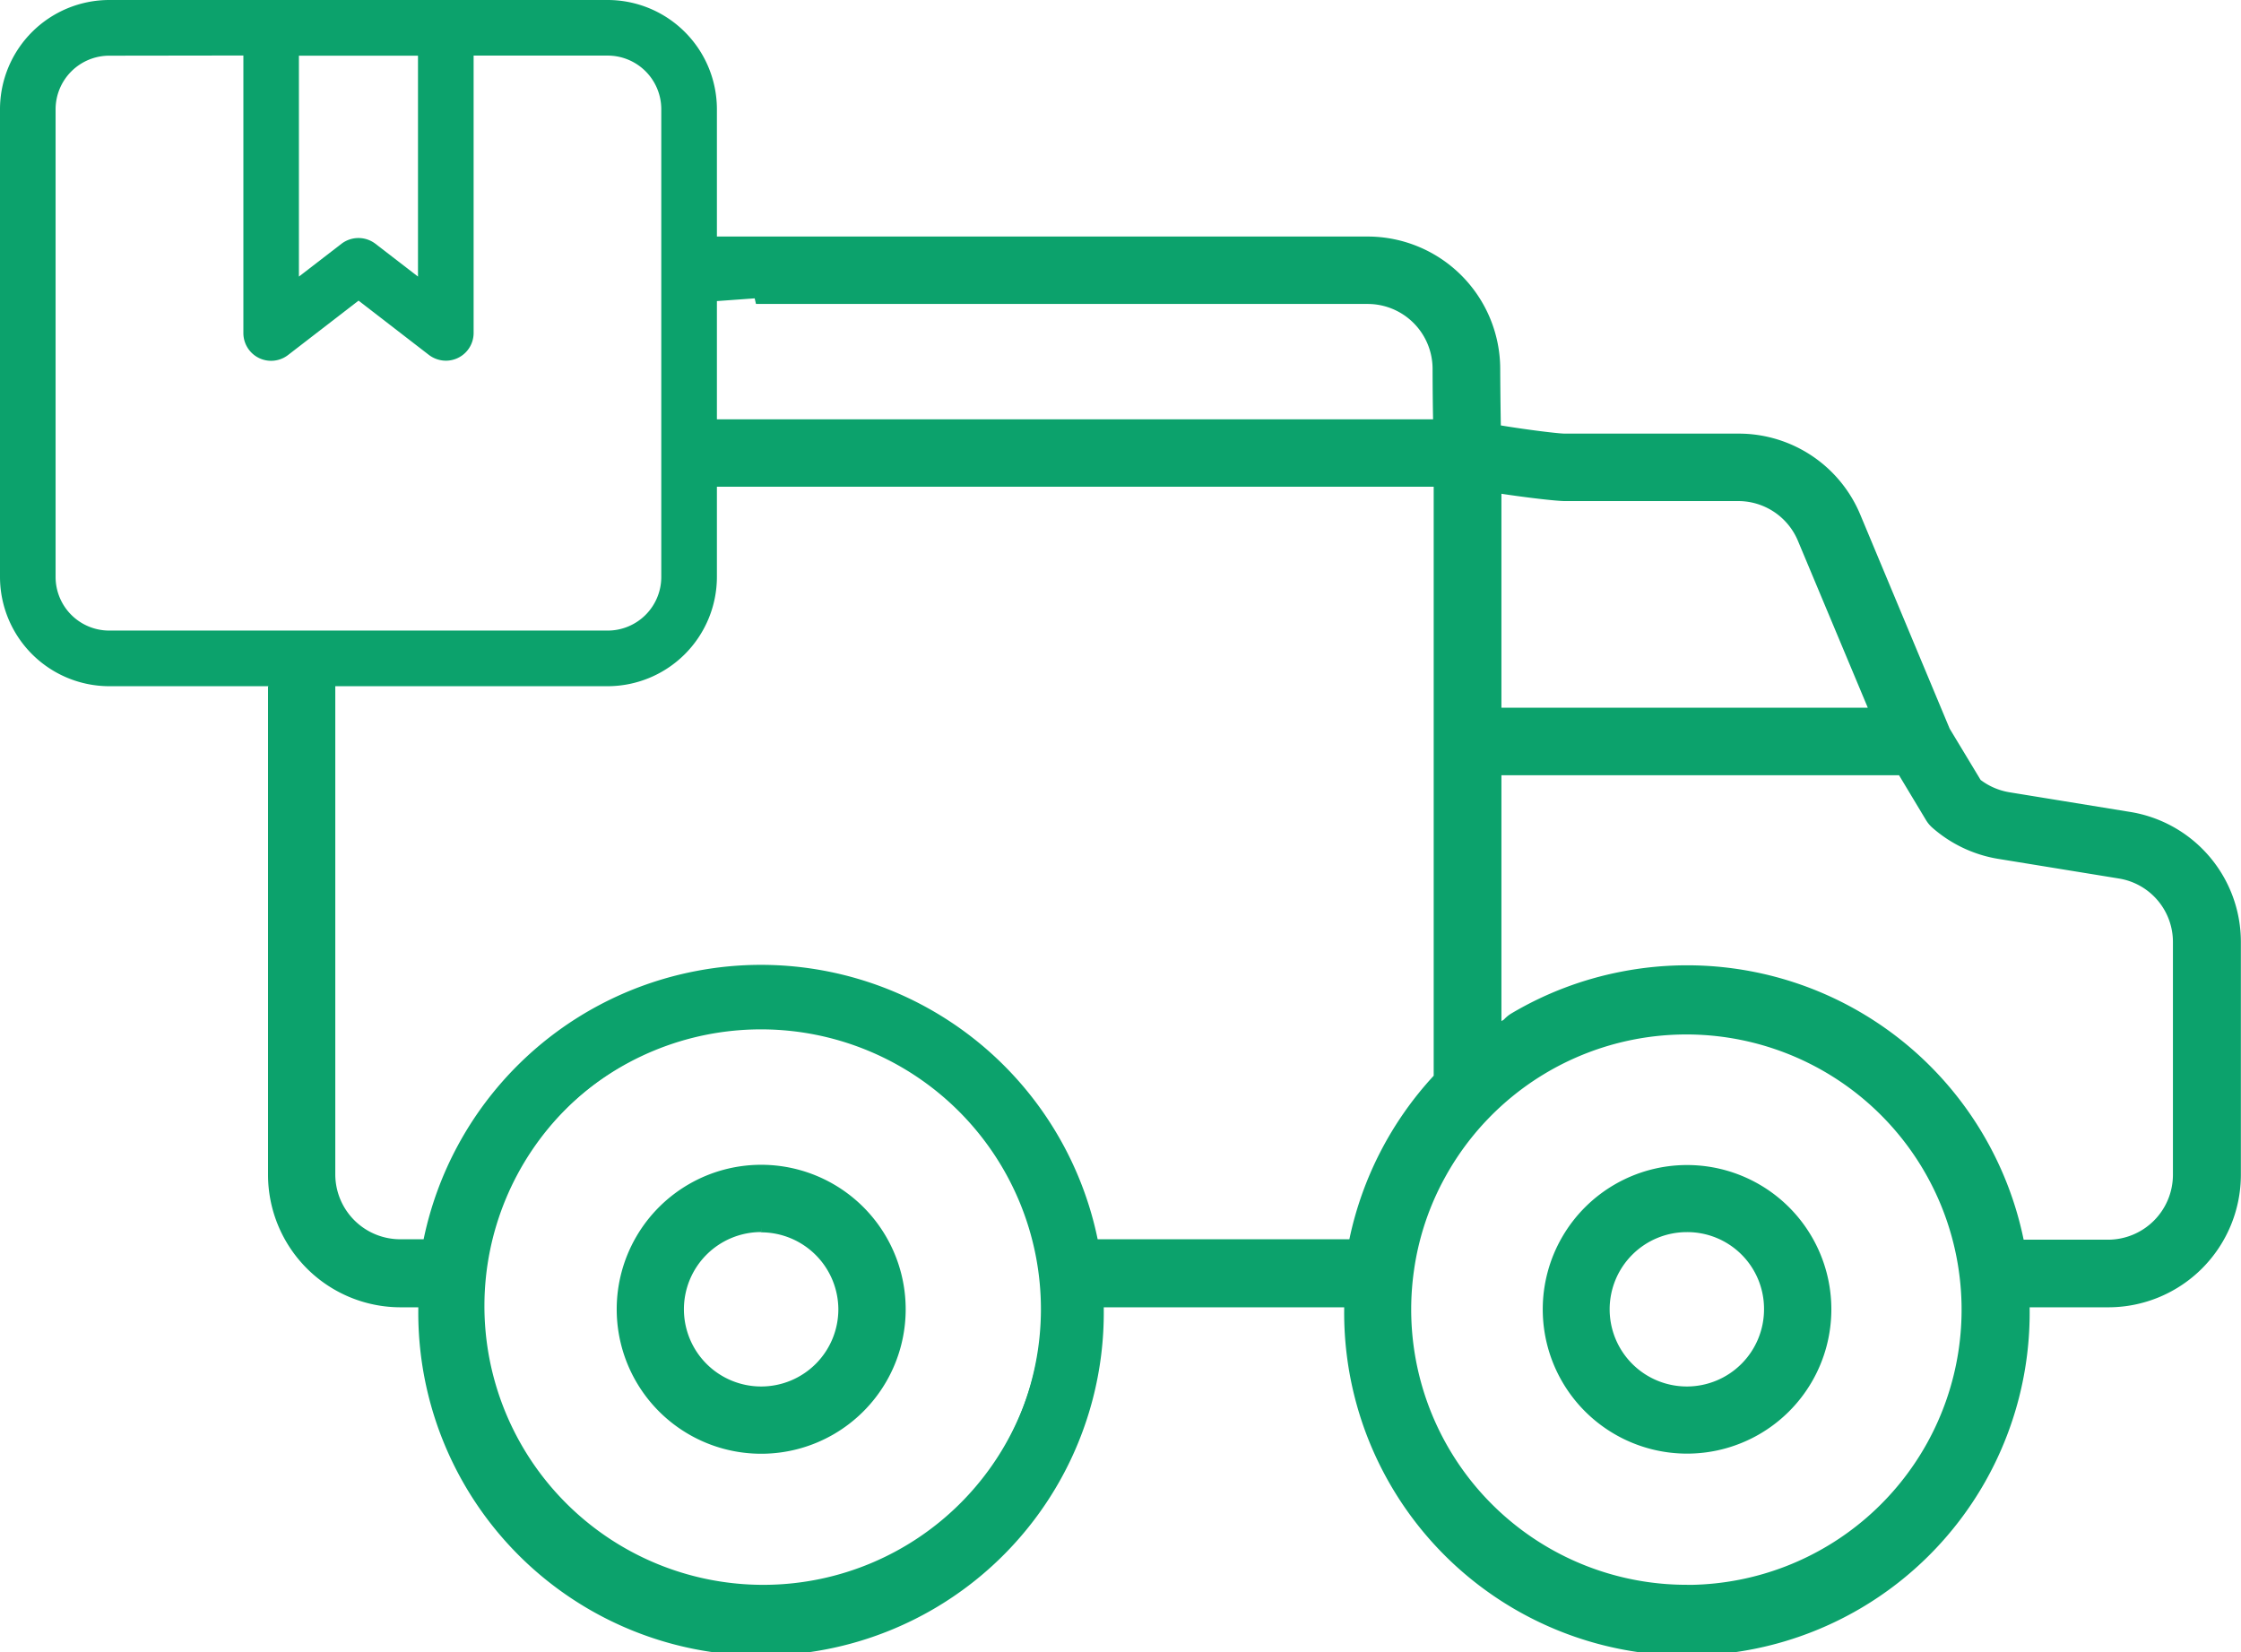 <svg xmlns="http://www.w3.org/2000/svg" width="72.759" height="53.641" viewBox="0 0 72.759 53.641"><g transform="translate(-615.223 -231.82)"><path d="M634.956,232.32h-16.19a3.045,3.045,0,0,0-3.043,3.042v15.192a3.046,3.046,0,0,0,3.043,3.043h16.19A3.046,3.046,0,0,0,638,250.554V235.362A3.045,3.045,0,0,0,634.956,232.32Zm-10.528.8h4.867v8.688l-2.188-1.687a.4.4,0,0,0-.491,0l-2.188,1.687Zm12.766,17.429a2.24,2.24,0,0,1-2.238,2.237h-16.19a2.24,2.24,0,0,1-2.238-2.237V235.362a2.24,2.24,0,0,1,2.238-2.237h4.857v9.506a.4.4,0,0,0,.649.319l2.59-2,2.59,2a.4.4,0,0,0,.649-.319v-9.506h4.855a2.24,2.24,0,0,1,2.238,2.237Z" fill="#0ca26c"/><path d="M634.957,254.1H618.766a3.552,3.552,0,0,1-3.543-3.542V235.362a3.55,3.55,0,0,1,3.542-3.542h16.192a3.55,3.55,0,0,1,3.542,3.541v15.193A3.553,3.553,0,0,1,634.957,254.1Zm-16.191-20.472a1.743,1.743,0,0,0-1.738,1.737v15.192a1.742,1.742,0,0,0,1.738,1.737h16.19a1.741,1.741,0,0,0,1.737-1.737V235.362a1.741,1.741,0,0,0-1.737-1.737H630.6v9.006a.9.9,0,0,1-.9.9.916.916,0,0,1-.55-.186l-2.286-1.764-2.285,1.763a.9.9,0,0,1-1.454-.716v-9.006Zm6.162,0V240.8l1.383-1.066a.908.908,0,0,1,1.1,0l1.383,1.066v-7.171Z" fill="#0ca26c"/><path d="M639.932,276.987a2.657,2.657,0,1,1,2.654-2.66v.005A2.658,2.658,0,0,1,639.932,276.987Zm0-7.2a4.542,4.542,0,1,0,4.3,3.067A4.543,4.543,0,0,0,639.932,269.787Z" fill="#0ca26c"/><path d="M639.94,279.021h-.006a4.691,4.691,0,1,1,.006,0Zm-.008-9.084a4.392,4.392,0,0,0,0,8.784h.005a4.392,4.392,0,1,0-.008-8.784Zm0,7.2a2.807,2.807,0,1,1-.006-5.614h0a2.812,2.812,0,0,1,2.808,2.8v.005A2.813,2.813,0,0,1,639.932,277.137Zm0-5.464,0,.15a2.507,2.507,0,1,0,2.51,2.509v0a2.511,2.511,0,0,0-2.508-2.5Z" fill="#0ca26c"/><path d="M669.984,276.987a2.656,2.656,0,1,1,2.655-2.657v0A2.657,2.657,0,0,1,669.984,276.987Zm0-7.2a4.542,4.542,0,1,0,4.3,3.067A4.54,4.54,0,0,0,669.984,269.787Z" fill="#0ca26c"/><path d="M670,279.017h-.006a4.685,4.685,0,1,1,.006,0Zm-.011-9.08a4.39,4.39,0,0,0,.005,8.78h.005a4.39,4.39,0,1,0-.011-8.78Zm0,7.2a2.806,2.806,0,1,1,0-5.612h0a2.806,2.806,0,0,1,0,5.612Zm0-5.312a2.506,2.506,0,1,0,2.507,2.507,2.491,2.491,0,0,0-2.507-2.507Z" fill="#0ca26c"/><path d="M684.338,258.318l-3.9-.635a2.27,2.27,0,0,1-1.019-.443l-1.034-1.712v-.006l-2.9-6.935a4.136,4.136,0,0,0-3.823-2.543h-5.626c-.273,0-1.484-.161-2.232-.289-.014-.639-.023-1.737-.023-1.966a4.15,4.15,0,0,0-4.144-4.144H637.194V241.1a1.448,1.448,0,0,0,1.058.363l1.59-.115.045.191h19.744a2.256,2.256,0,0,1,2.254,2.254c0,.015,0,1.013.019,1.795H637.579l-.385,1.5v.389h24.733v19.338a11.059,11.059,0,0,0-2.765,5.4h-8.417a11.023,11.023,0,0,0-21.637,0h-.891a2.256,2.256,0,0,1-2.254-2.254V252.791h-.747a1.2,1.2,0,0,0-.115.1l-1.022,1.276v15.8a4.149,4.149,0,0,0,4.143,4.144h.736v.225a10.978,10.978,0,1,0,21.955,0v-.225h8.106v.225a10.978,10.978,0,1,0,21.955,0v-.225h2.715a4.149,4.149,0,0,0,4.143-4.144v-7.555A4.127,4.127,0,0,0,684.338,258.318ZM649.019,274.33a9.1,9.1,0,0,1-9.088,9.09v0a9.089,9.089,0,1,1,9.088-9.09Zm14.8-26.661c.893.142,1.948.262,2.209.262h5.626a2.251,2.251,0,0,1,2.08,1.384l2.355,5.625H663.82Zm11.919,33.7a9.087,9.087,0,0,1-5.756,2.055v0a9.089,9.089,0,0,1-8.993-10.4,8.96,8.96,0,0,1,1.016-3.042,9.089,9.089,0,1,1,13.733,11.39Zm7.933-9.151H680.8a11.018,11.018,0,0,0-16.43-7.369.932.932,0,0,0-.224.186c-.111.067-.22.138-.328.214v-8.414h13.144l.92,1.523a.911.911,0,0,0,.187.223,4.146,4.146,0,0,0,2.062.971l3.9.635a2.247,2.247,0,0,1,1.892,2.225v7.552A2.257,2.257,0,0,1,683.672,272.215Z" fill="#0ca26c"/><path d="M637.044,239.5h22.593a4.307,4.307,0,0,1,4.294,4.294c0,.221.008,1.195.02,1.839.778.129,1.849.266,2.085.266h5.631a4.275,4.275,0,0,1,3.956,2.635l2.9,6.944,1.005,1.665a2.127,2.127,0,0,0,.93.4l3.9.635a4.277,4.277,0,0,1,3.62,4.239v7.555a4.306,4.306,0,0,1-4.293,4.294h-2.565v.075a11.128,11.128,0,1,1-22.255,0v-.075h-7.806v.075a11.128,11.128,0,1,1-22.255,0v-.075h-.586a4.306,4.306,0,0,1-4.293-4.294V254.111l1.055-1.317a.488.488,0,0,1,.094-.085.41.41,0,0,0,.035-.028l.043-.041h.957v17.317a2.109,2.109,0,0,0,2.1,2.1h.768a11.173,11.173,0,0,1,8.8-8.7,11.161,11.161,0,0,1,13.084,8.7h8.172a11.2,11.2,0,0,1,2.738-5.309V247.624H637.044v-.558l.419-1.632h24.288c-.015-.745-.016-1.606-.016-1.645a2.109,2.109,0,0,0-2.1-2.1H639.768l-.043-.182-1.463.106a1.6,1.6,0,0,1-1.168-.4l-.051-.045Zm41.191,16.057-2.888-6.907a3.976,3.976,0,0,0-3.68-2.451h-5.631c-.286,0-1.514-.164-2.257-.291l-.122-.021,0-.124c-.014-.637-.023-1.733-.023-1.969a4.006,4.006,0,0,0-3.994-3.994H637.344v1.231a1.3,1.3,0,0,0,.9.283l1.717-.124.047.2h19.625a2.409,2.409,0,0,1,2.4,2.4c0,.041,0,1.02.019,1.791l0,.154H637.7l-.351,1.37v.22h24.733v19.547l-.04.043a10.9,10.9,0,0,0-2.727,5.327l-.024.121h-8.664l-.024-.121a10.873,10.873,0,0,0-21.343,0l-.024.121h-1.015a2.409,2.409,0,0,1-2.4-2.4V252.941h-.543l-.014.01a.269.269,0,0,0-.039.032l-.988,1.234v15.747a4.006,4.006,0,0,0,3.993,3.994h.886v.375a10.827,10.827,0,1,0,21.655,0v-.375h8.406v.375a10.827,10.827,0,1,0,21.655,0v-.375h2.865a4.006,4.006,0,0,0,3.993-3.994v-7.555a3.977,3.977,0,0,0-3.367-3.943l-3.9-.635a2.429,2.429,0,0,1-1.087-.472l-.022-.017-1.07-1.772Zm-14.565-8.059.174.028c.881.14,1.938.26,2.185.26h5.629a2.4,2.4,0,0,1,2.216,1.476l2.442,5.833H663.67Zm12.195,7.3-2.268-5.417a2.1,2.1,0,0,0-1.939-1.292h-5.629c-.27,0-1.249-.114-2.059-.237v6.946Zm-12.195,1.892h13.379l.964,1.6a.763.763,0,0,0,.157.187,4,4,0,0,0,1.988.936l3.9.635a2.386,2.386,0,0,1,2.018,2.373v7.552a2.411,2.411,0,0,1-2.4,2.4h-2.994l-.024-.121a10.868,10.868,0,0,0-16.206-7.269.78.78,0,0,0-.188.156l-.015.018-.02.012c-.108.065-.216.135-.319.208l-.236.166Zm13.209.3H663.97v7.984l.081-.05a1.08,1.08,0,0,1,.244-.2,11.14,11.14,0,0,1,3.556-1.353,11.154,11.154,0,0,1,13.074,8.7h2.747a2.11,2.11,0,0,0,2.1-2.1v-7.552a2.087,2.087,0,0,0-1.766-2.077l-3.9-.635a4.293,4.293,0,0,1-2.137-1.006,1.059,1.059,0,0,1-.217-.259Zm-36.95,8.108a9.24,9.24,0,0,1,0,18.48h-.15v0a9.239,9.239,0,0,1,.148-18.477Zm.15,18.179a9.053,9.053,0,1,0-.15,0Zm29.9-18.174a9.238,9.238,0,1,1,0,18.476h-.15v0A9.239,9.239,0,0,1,660.842,273a9.081,9.081,0,0,1,1.033-3.093,9.248,9.248,0,0,1,8.1-4.809Zm.155,18.175a8.936,8.936,0,1,0-8-13.222,8.782,8.782,0,0,0-1,2.991,8.94,8.94,0,0,0,8.845,10.229Z" fill="#0ca26c"/></g></svg>